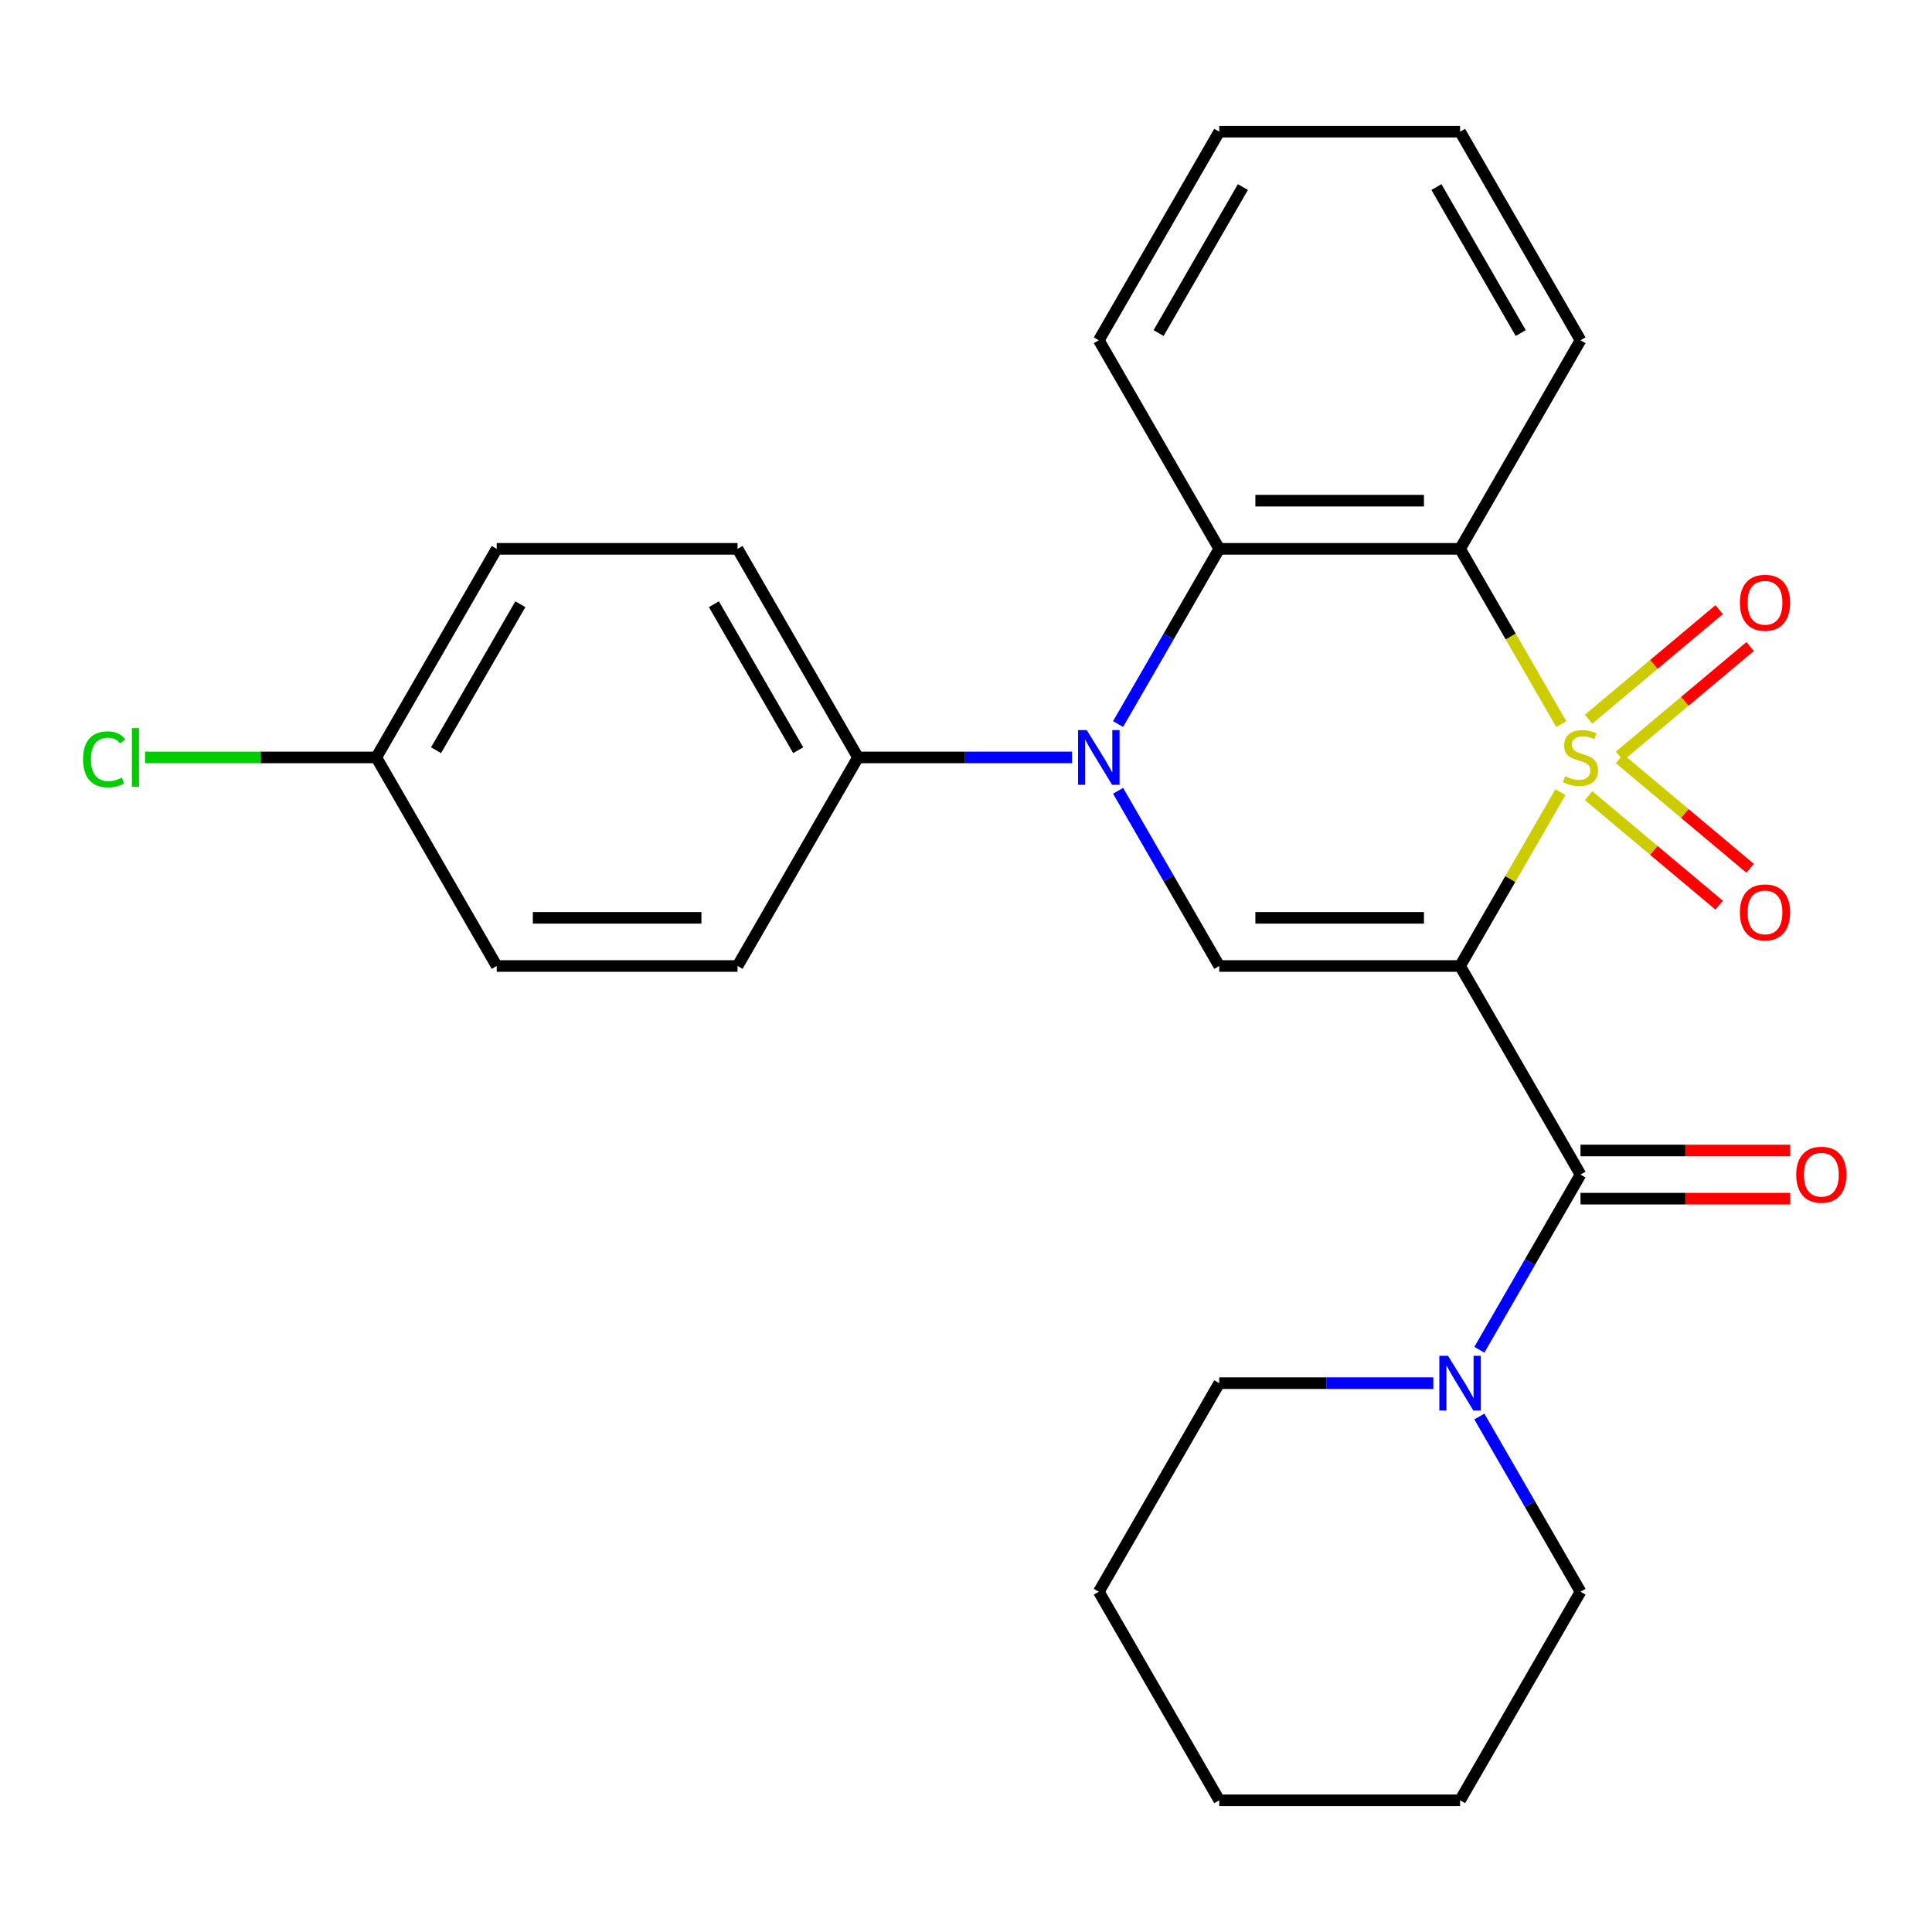 <?xml version='1.0' encoding='iso-8859-1'?>
<svg version='1.1' baseProfile='full'
              xmlns='http://www.w3.org/2000/svg'
                      xmlns:rdkit='http://www.rdkit.org/xml'
                      xmlns:xlink='http://www.w3.org/1999/xlink'
                  xml:space='preserve'
width='1000px' height='1000px' viewBox='0 0 1000 1000'>
<!-- END OF HEADER -->
<rect style='opacity:1.0;fill:#FFFFFF;stroke:none' width='1000' height='1000' x='0' y='0'> </rect>
<path class='bond-0' d='M 807.678,410.038 L 781.708,455.019' style='fill:none;fill-rule:evenodd;stroke:#CCCC00;stroke-width:6px;stroke-linecap:butt;stroke-linejoin:miter;stroke-opacity:1' />
<path class='bond-0' d='M 781.708,455.019 L 755.738,500' style='fill:none;fill-rule:evenodd;stroke:#000000;stroke-width:6px;stroke-linecap:butt;stroke-linejoin:miter;stroke-opacity:1' />
<path class='bond-1' d='M 808.116,374.805 L 781.927,329.444' style='fill:none;fill-rule:evenodd;stroke:#CCCC00;stroke-width:6px;stroke-linecap:butt;stroke-linejoin:miter;stroke-opacity:1' />
<path class='bond-1' d='M 781.927,329.444 L 755.738,284.082' style='fill:none;fill-rule:evenodd;stroke:#000000;stroke-width:6px;stroke-linecap:butt;stroke-linejoin:miter;stroke-opacity:1' />
<path class='bond-7' d='M 838.277,391.357 L 872.068,363.003' style='fill:none;fill-rule:evenodd;stroke:#CCCC00;stroke-width:6px;stroke-linecap:butt;stroke-linejoin:miter;stroke-opacity:1' />
<path class='bond-7' d='M 872.068,363.003 L 905.858,334.65' style='fill:none;fill-rule:evenodd;stroke:#FF0000;stroke-width:6px;stroke-linecap:butt;stroke-linejoin:miter;stroke-opacity:1' />
<path class='bond-7' d='M 822.251,372.258 L 856.042,343.904' style='fill:none;fill-rule:evenodd;stroke:#CCCC00;stroke-width:6px;stroke-linecap:butt;stroke-linejoin:miter;stroke-opacity:1' />
<path class='bond-7' d='M 856.042,343.904 L 889.832,315.551' style='fill:none;fill-rule:evenodd;stroke:#FF0000;stroke-width:6px;stroke-linecap:butt;stroke-linejoin:miter;stroke-opacity:1' />
<path class='bond-8' d='M 822.251,411.825 L 856.042,440.178' style='fill:none;fill-rule:evenodd;stroke:#CCCC00;stroke-width:6px;stroke-linecap:butt;stroke-linejoin:miter;stroke-opacity:1' />
<path class='bond-8' d='M 856.042,440.178 L 889.832,468.531' style='fill:none;fill-rule:evenodd;stroke:#FF0000;stroke-width:6px;stroke-linecap:butt;stroke-linejoin:miter;stroke-opacity:1' />
<path class='bond-8' d='M 838.277,392.726 L 872.068,421.079' style='fill:none;fill-rule:evenodd;stroke:#CCCC00;stroke-width:6px;stroke-linecap:butt;stroke-linejoin:miter;stroke-opacity:1' />
<path class='bond-8' d='M 872.068,421.079 L 905.858,449.432' style='fill:none;fill-rule:evenodd;stroke:#FF0000;stroke-width:6px;stroke-linecap:butt;stroke-linejoin:miter;stroke-opacity:1' />
<path class='bond-3' d='M 755.738,500 L 631.078,500' style='fill:none;fill-rule:evenodd;stroke:#000000;stroke-width:6px;stroke-linecap:butt;stroke-linejoin:miter;stroke-opacity:1' />
<path class='bond-3' d='M 737.039,475.068 L 649.777,475.068' style='fill:none;fill-rule:evenodd;stroke:#000000;stroke-width:6px;stroke-linecap:butt;stroke-linejoin:miter;stroke-opacity:1' />
<path class='bond-4' d='M 755.738,500 L 818.068,607.959' style='fill:none;fill-rule:evenodd;stroke:#000000;stroke-width:6px;stroke-linecap:butt;stroke-linejoin:miter;stroke-opacity:1' />
<path class='bond-5' d='M 755.738,284.082 L 631.078,284.082' style='fill:none;fill-rule:evenodd;stroke:#000000;stroke-width:6px;stroke-linecap:butt;stroke-linejoin:miter;stroke-opacity:1' />
<path class='bond-5' d='M 737.039,259.15 L 649.777,259.15' style='fill:none;fill-rule:evenodd;stroke:#000000;stroke-width:6px;stroke-linecap:butt;stroke-linejoin:miter;stroke-opacity:1' />
<path class='bond-13' d='M 755.738,284.082 L 818.068,176.124' style='fill:none;fill-rule:evenodd;stroke:#000000;stroke-width:6px;stroke-linecap:butt;stroke-linejoin:miter;stroke-opacity:1' />
<path class='bond-2' d='M 578.722,374.765 L 604.9,329.424' style='fill:none;fill-rule:evenodd;stroke:#0000FF;stroke-width:6px;stroke-linecap:butt;stroke-linejoin:miter;stroke-opacity:1' />
<path class='bond-2' d='M 604.9,329.424 L 631.078,284.082' style='fill:none;fill-rule:evenodd;stroke:#000000;stroke-width:6px;stroke-linecap:butt;stroke-linejoin:miter;stroke-opacity:1' />
<path class='bond-9' d='M 554.891,392.041 L 499.49,392.041' style='fill:none;fill-rule:evenodd;stroke:#0000FF;stroke-width:6px;stroke-linecap:butt;stroke-linejoin:miter;stroke-opacity:1' />
<path class='bond-9' d='M 499.49,392.041 L 444.088,392.041' style='fill:none;fill-rule:evenodd;stroke:#000000;stroke-width:6px;stroke-linecap:butt;stroke-linejoin:miter;stroke-opacity:1' />
<path class='bond-26' d='M 578.722,409.318 L 604.9,454.659' style='fill:none;fill-rule:evenodd;stroke:#0000FF;stroke-width:6px;stroke-linecap:butt;stroke-linejoin:miter;stroke-opacity:1' />
<path class='bond-26' d='M 604.9,454.659 L 631.078,500' style='fill:none;fill-rule:evenodd;stroke:#000000;stroke-width:6px;stroke-linecap:butt;stroke-linejoin:miter;stroke-opacity:1' />
<path class='bond-6' d='M 818.068,607.959 L 791.89,653.3' style='fill:none;fill-rule:evenodd;stroke:#000000;stroke-width:6px;stroke-linecap:butt;stroke-linejoin:miter;stroke-opacity:1' />
<path class='bond-6' d='M 791.89,653.3 L 765.713,698.641' style='fill:none;fill-rule:evenodd;stroke:#0000FF;stroke-width:6px;stroke-linecap:butt;stroke-linejoin:miter;stroke-opacity:1' />
<path class='bond-10' d='M 818.068,620.425 L 872.34,620.425' style='fill:none;fill-rule:evenodd;stroke:#000000;stroke-width:6px;stroke-linecap:butt;stroke-linejoin:miter;stroke-opacity:1' />
<path class='bond-10' d='M 872.34,620.425 L 926.612,620.425' style='fill:none;fill-rule:evenodd;stroke:#FF0000;stroke-width:6px;stroke-linecap:butt;stroke-linejoin:miter;stroke-opacity:1' />
<path class='bond-10' d='M 818.068,595.493 L 872.34,595.493' style='fill:none;fill-rule:evenodd;stroke:#000000;stroke-width:6px;stroke-linecap:butt;stroke-linejoin:miter;stroke-opacity:1' />
<path class='bond-10' d='M 872.34,595.493 L 926.612,595.493' style='fill:none;fill-rule:evenodd;stroke:#FF0000;stroke-width:6px;stroke-linecap:butt;stroke-linejoin:miter;stroke-opacity:1' />
<path class='bond-18' d='M 631.078,284.082 L 568.748,176.124' style='fill:none;fill-rule:evenodd;stroke:#000000;stroke-width:6px;stroke-linecap:butt;stroke-linejoin:miter;stroke-opacity:1' />
<path class='bond-19' d='M 741.881,715.918 L 686.48,715.918' style='fill:none;fill-rule:evenodd;stroke:#0000FF;stroke-width:6px;stroke-linecap:butt;stroke-linejoin:miter;stroke-opacity:1' />
<path class='bond-19' d='M 686.48,715.918 L 631.078,715.918' style='fill:none;fill-rule:evenodd;stroke:#000000;stroke-width:6px;stroke-linecap:butt;stroke-linejoin:miter;stroke-opacity:1' />
<path class='bond-20' d='M 765.713,733.194 L 791.89,778.535' style='fill:none;fill-rule:evenodd;stroke:#0000FF;stroke-width:6px;stroke-linecap:butt;stroke-linejoin:miter;stroke-opacity:1' />
<path class='bond-20' d='M 791.89,778.535 L 818.068,823.876' style='fill:none;fill-rule:evenodd;stroke:#000000;stroke-width:6px;stroke-linecap:butt;stroke-linejoin:miter;stroke-opacity:1' />
<path class='bond-11' d='M 444.088,392.041 L 381.758,284.082' style='fill:none;fill-rule:evenodd;stroke:#000000;stroke-width:6px;stroke-linecap:butt;stroke-linejoin:miter;stroke-opacity:1' />
<path class='bond-11' d='M 413.146,388.313 L 369.515,312.742' style='fill:none;fill-rule:evenodd;stroke:#000000;stroke-width:6px;stroke-linecap:butt;stroke-linejoin:miter;stroke-opacity:1' />
<path class='bond-12' d='M 444.088,392.041 L 381.758,500' style='fill:none;fill-rule:evenodd;stroke:#000000;stroke-width:6px;stroke-linecap:butt;stroke-linejoin:miter;stroke-opacity:1' />
<path class='bond-16' d='M 381.758,284.082 L 257.098,284.082' style='fill:none;fill-rule:evenodd;stroke:#000000;stroke-width:6px;stroke-linecap:butt;stroke-linejoin:miter;stroke-opacity:1' />
<path class='bond-15' d='M 381.758,500 L 257.098,500' style='fill:none;fill-rule:evenodd;stroke:#000000;stroke-width:6px;stroke-linecap:butt;stroke-linejoin:miter;stroke-opacity:1' />
<path class='bond-15' d='M 363.059,475.068 L 275.797,475.068' style='fill:none;fill-rule:evenodd;stroke:#000000;stroke-width:6px;stroke-linecap:butt;stroke-linejoin:miter;stroke-opacity:1' />
<path class='bond-21' d='M 818.068,176.124 L 755.738,68.165' style='fill:none;fill-rule:evenodd;stroke:#000000;stroke-width:6px;stroke-linecap:butt;stroke-linejoin:miter;stroke-opacity:1' />
<path class='bond-21' d='M 787.127,172.396 L 743.496,96.825' style='fill:none;fill-rule:evenodd;stroke:#000000;stroke-width:6px;stroke-linecap:butt;stroke-linejoin:miter;stroke-opacity:1' />
<path class='bond-14' d='M 194.768,392.041 L 257.098,500' style='fill:none;fill-rule:evenodd;stroke:#000000;stroke-width:6px;stroke-linecap:butt;stroke-linejoin:miter;stroke-opacity:1' />
<path class='bond-17' d='M 194.768,392.041 L 134.916,392.041' style='fill:none;fill-rule:evenodd;stroke:#000000;stroke-width:6px;stroke-linecap:butt;stroke-linejoin:miter;stroke-opacity:1' />
<path class='bond-17' d='M 134.916,392.041 L 75.064,392.041' style='fill:none;fill-rule:evenodd;stroke:#00CC00;stroke-width:6px;stroke-linecap:butt;stroke-linejoin:miter;stroke-opacity:1' />
<path class='bond-28' d='M 194.768,392.041 L 257.098,284.082' style='fill:none;fill-rule:evenodd;stroke:#000000;stroke-width:6px;stroke-linecap:butt;stroke-linejoin:miter;stroke-opacity:1' />
<path class='bond-28' d='M 225.709,388.313 L 269.34,312.742' style='fill:none;fill-rule:evenodd;stroke:#000000;stroke-width:6px;stroke-linecap:butt;stroke-linejoin:miter;stroke-opacity:1' />
<path class='bond-27' d='M 568.748,176.124 L 631.078,68.165' style='fill:none;fill-rule:evenodd;stroke:#000000;stroke-width:6px;stroke-linecap:butt;stroke-linejoin:miter;stroke-opacity:1' />
<path class='bond-27' d='M 599.689,172.396 L 643.32,96.825' style='fill:none;fill-rule:evenodd;stroke:#000000;stroke-width:6px;stroke-linecap:butt;stroke-linejoin:miter;stroke-opacity:1' />
<path class='bond-24' d='M 631.078,715.918 L 568.748,823.876' style='fill:none;fill-rule:evenodd;stroke:#000000;stroke-width:6px;stroke-linecap:butt;stroke-linejoin:miter;stroke-opacity:1' />
<path class='bond-23' d='M 818.068,823.876 L 755.738,931.835' style='fill:none;fill-rule:evenodd;stroke:#000000;stroke-width:6px;stroke-linecap:butt;stroke-linejoin:miter;stroke-opacity:1' />
<path class='bond-22' d='M 755.738,68.165 L 631.078,68.165' style='fill:none;fill-rule:evenodd;stroke:#000000;stroke-width:6px;stroke-linecap:butt;stroke-linejoin:miter;stroke-opacity:1' />
<path class='bond-25' d='M 755.738,931.835 L 631.078,931.835' style='fill:none;fill-rule:evenodd;stroke:#000000;stroke-width:6px;stroke-linecap:butt;stroke-linejoin:miter;stroke-opacity:1' />
<path class='bond-29' d='M 568.748,823.876 L 631.078,931.835' style='fill:none;fill-rule:evenodd;stroke:#000000;stroke-width:6px;stroke-linecap:butt;stroke-linejoin:miter;stroke-opacity:1' />
<path  class='atom-0' d='M 810.068 401.761
Q 810.388 401.881, 811.708 402.441
Q 813.028 403.001, 814.468 403.361
Q 815.948 403.681, 817.388 403.681
Q 820.068 403.681, 821.628 402.401
Q 823.188 401.081, 823.188 398.801
Q 823.188 397.241, 822.388 396.281
Q 821.628 395.321, 820.428 394.801
Q 819.228 394.281, 817.228 393.681
Q 814.708 392.921, 813.188 392.201
Q 811.708 391.481, 810.628 389.961
Q 809.588 388.441, 809.588 385.881
Q 809.588 382.321, 811.988 380.121
Q 814.428 377.921, 819.228 377.921
Q 822.508 377.921, 826.228 379.481
L 825.308 382.561
Q 821.908 381.161, 819.348 381.161
Q 816.588 381.161, 815.068 382.321
Q 813.548 383.441, 813.588 385.401
Q 813.588 386.921, 814.348 387.841
Q 815.148 388.761, 816.268 389.281
Q 817.428 389.801, 819.348 390.401
Q 821.908 391.201, 823.428 392.001
Q 824.948 392.801, 826.028 394.441
Q 827.148 396.041, 827.148 398.801
Q 827.148 402.721, 824.508 404.841
Q 821.908 406.921, 817.548 406.921
Q 815.028 406.921, 813.108 406.361
Q 811.228 405.841, 808.988 404.921
L 810.068 401.761
' fill='#CCCC00'/>
<path  class='atom-3' d='M 562.488 377.881
L 571.768 392.881
Q 572.688 394.361, 574.168 397.041
Q 575.648 399.721, 575.728 399.881
L 575.728 377.881
L 579.488 377.881
L 579.488 406.201
L 575.608 406.201
L 565.648 389.801
Q 564.488 387.881, 563.248 385.681
Q 562.048 383.481, 561.688 382.801
L 561.688 406.201
L 558.008 406.201
L 558.008 377.881
L 562.488 377.881
' fill='#0000FF'/>
<path  class='atom-7' d='M 749.478 701.758
L 758.758 716.758
Q 759.678 718.238, 761.158 720.918
Q 762.638 723.598, 762.718 723.758
L 762.718 701.758
L 766.478 701.758
L 766.478 730.078
L 762.598 730.078
L 752.638 713.678
Q 751.478 711.758, 750.238 709.558
Q 749.038 707.358, 748.678 706.678
L 748.678 730.078
L 744.998 730.078
L 744.998 701.758
L 749.478 701.758
' fill='#0000FF'/>
<path  class='atom-8' d='M 900.563 311.991
Q 900.563 305.191, 903.923 301.391
Q 907.283 297.591, 913.563 297.591
Q 919.843 297.591, 923.203 301.391
Q 926.563 305.191, 926.563 311.991
Q 926.563 318.871, 923.163 322.791
Q 919.763 326.671, 913.563 326.671
Q 907.323 326.671, 903.923 322.791
Q 900.563 318.911, 900.563 311.991
M 913.563 323.471
Q 917.883 323.471, 920.203 320.591
Q 922.563 317.671, 922.563 311.991
Q 922.563 306.431, 920.203 303.631
Q 917.883 300.791, 913.563 300.791
Q 909.243 300.791, 906.883 303.591
Q 904.563 306.391, 904.563 311.991
Q 904.563 317.711, 906.883 320.591
Q 909.243 323.471, 913.563 323.471
' fill='#FF0000'/>
<path  class='atom-9' d='M 900.563 472.251
Q 900.563 465.451, 903.923 461.651
Q 907.283 457.851, 913.563 457.851
Q 919.843 457.851, 923.203 461.651
Q 926.563 465.451, 926.563 472.251
Q 926.563 479.131, 923.163 483.051
Q 919.763 486.931, 913.563 486.931
Q 907.323 486.931, 903.923 483.051
Q 900.563 479.171, 900.563 472.251
M 913.563 483.731
Q 917.883 483.731, 920.203 480.851
Q 922.563 477.931, 922.563 472.251
Q 922.563 466.691, 920.203 463.891
Q 917.883 461.051, 913.563 461.051
Q 909.243 461.051, 906.883 463.851
Q 904.563 466.651, 904.563 472.251
Q 904.563 477.971, 906.883 480.851
Q 909.243 483.731, 913.563 483.731
' fill='#FF0000'/>
<path  class='atom-11' d='M 929.728 608.039
Q 929.728 601.239, 933.088 597.439
Q 936.448 593.639, 942.728 593.639
Q 949.008 593.639, 952.368 597.439
Q 955.728 601.239, 955.728 608.039
Q 955.728 614.919, 952.328 618.839
Q 948.928 622.719, 942.728 622.719
Q 936.488 622.719, 933.088 618.839
Q 929.728 614.959, 929.728 608.039
M 942.728 619.519
Q 947.048 619.519, 949.368 616.639
Q 951.728 613.719, 951.728 608.039
Q 951.728 602.479, 949.368 599.679
Q 947.048 596.839, 942.728 596.839
Q 938.408 596.839, 936.048 599.639
Q 933.728 602.439, 933.728 608.039
Q 933.728 613.759, 936.048 616.639
Q 938.408 619.519, 942.728 619.519
' fill='#FF0000'/>
<path  class='atom-18' d='M 42.988 393.021
Q 42.988 385.981, 46.268 382.301
Q 49.588 378.581, 55.868 378.581
Q 61.708 378.581, 64.828 382.701
L 62.188 384.861
Q 59.908 381.861, 55.868 381.861
Q 51.588 381.861, 49.308 384.741
Q 47.068 387.581, 47.068 393.021
Q 47.068 398.621, 49.388 401.501
Q 51.748 404.381, 56.308 404.381
Q 59.428 404.381, 63.068 402.501
L 64.188 405.501
Q 62.708 406.461, 60.468 407.021
Q 58.228 407.581, 55.748 407.581
Q 49.588 407.581, 46.268 403.821
Q 42.988 400.061, 42.988 393.021
' fill='#00CC00'/>
<path  class='atom-18' d='M 68.268 376.861
L 71.948 376.861
L 71.948 407.221
L 68.268 407.221
L 68.268 376.861
' fill='#00CC00'/>
</svg>
